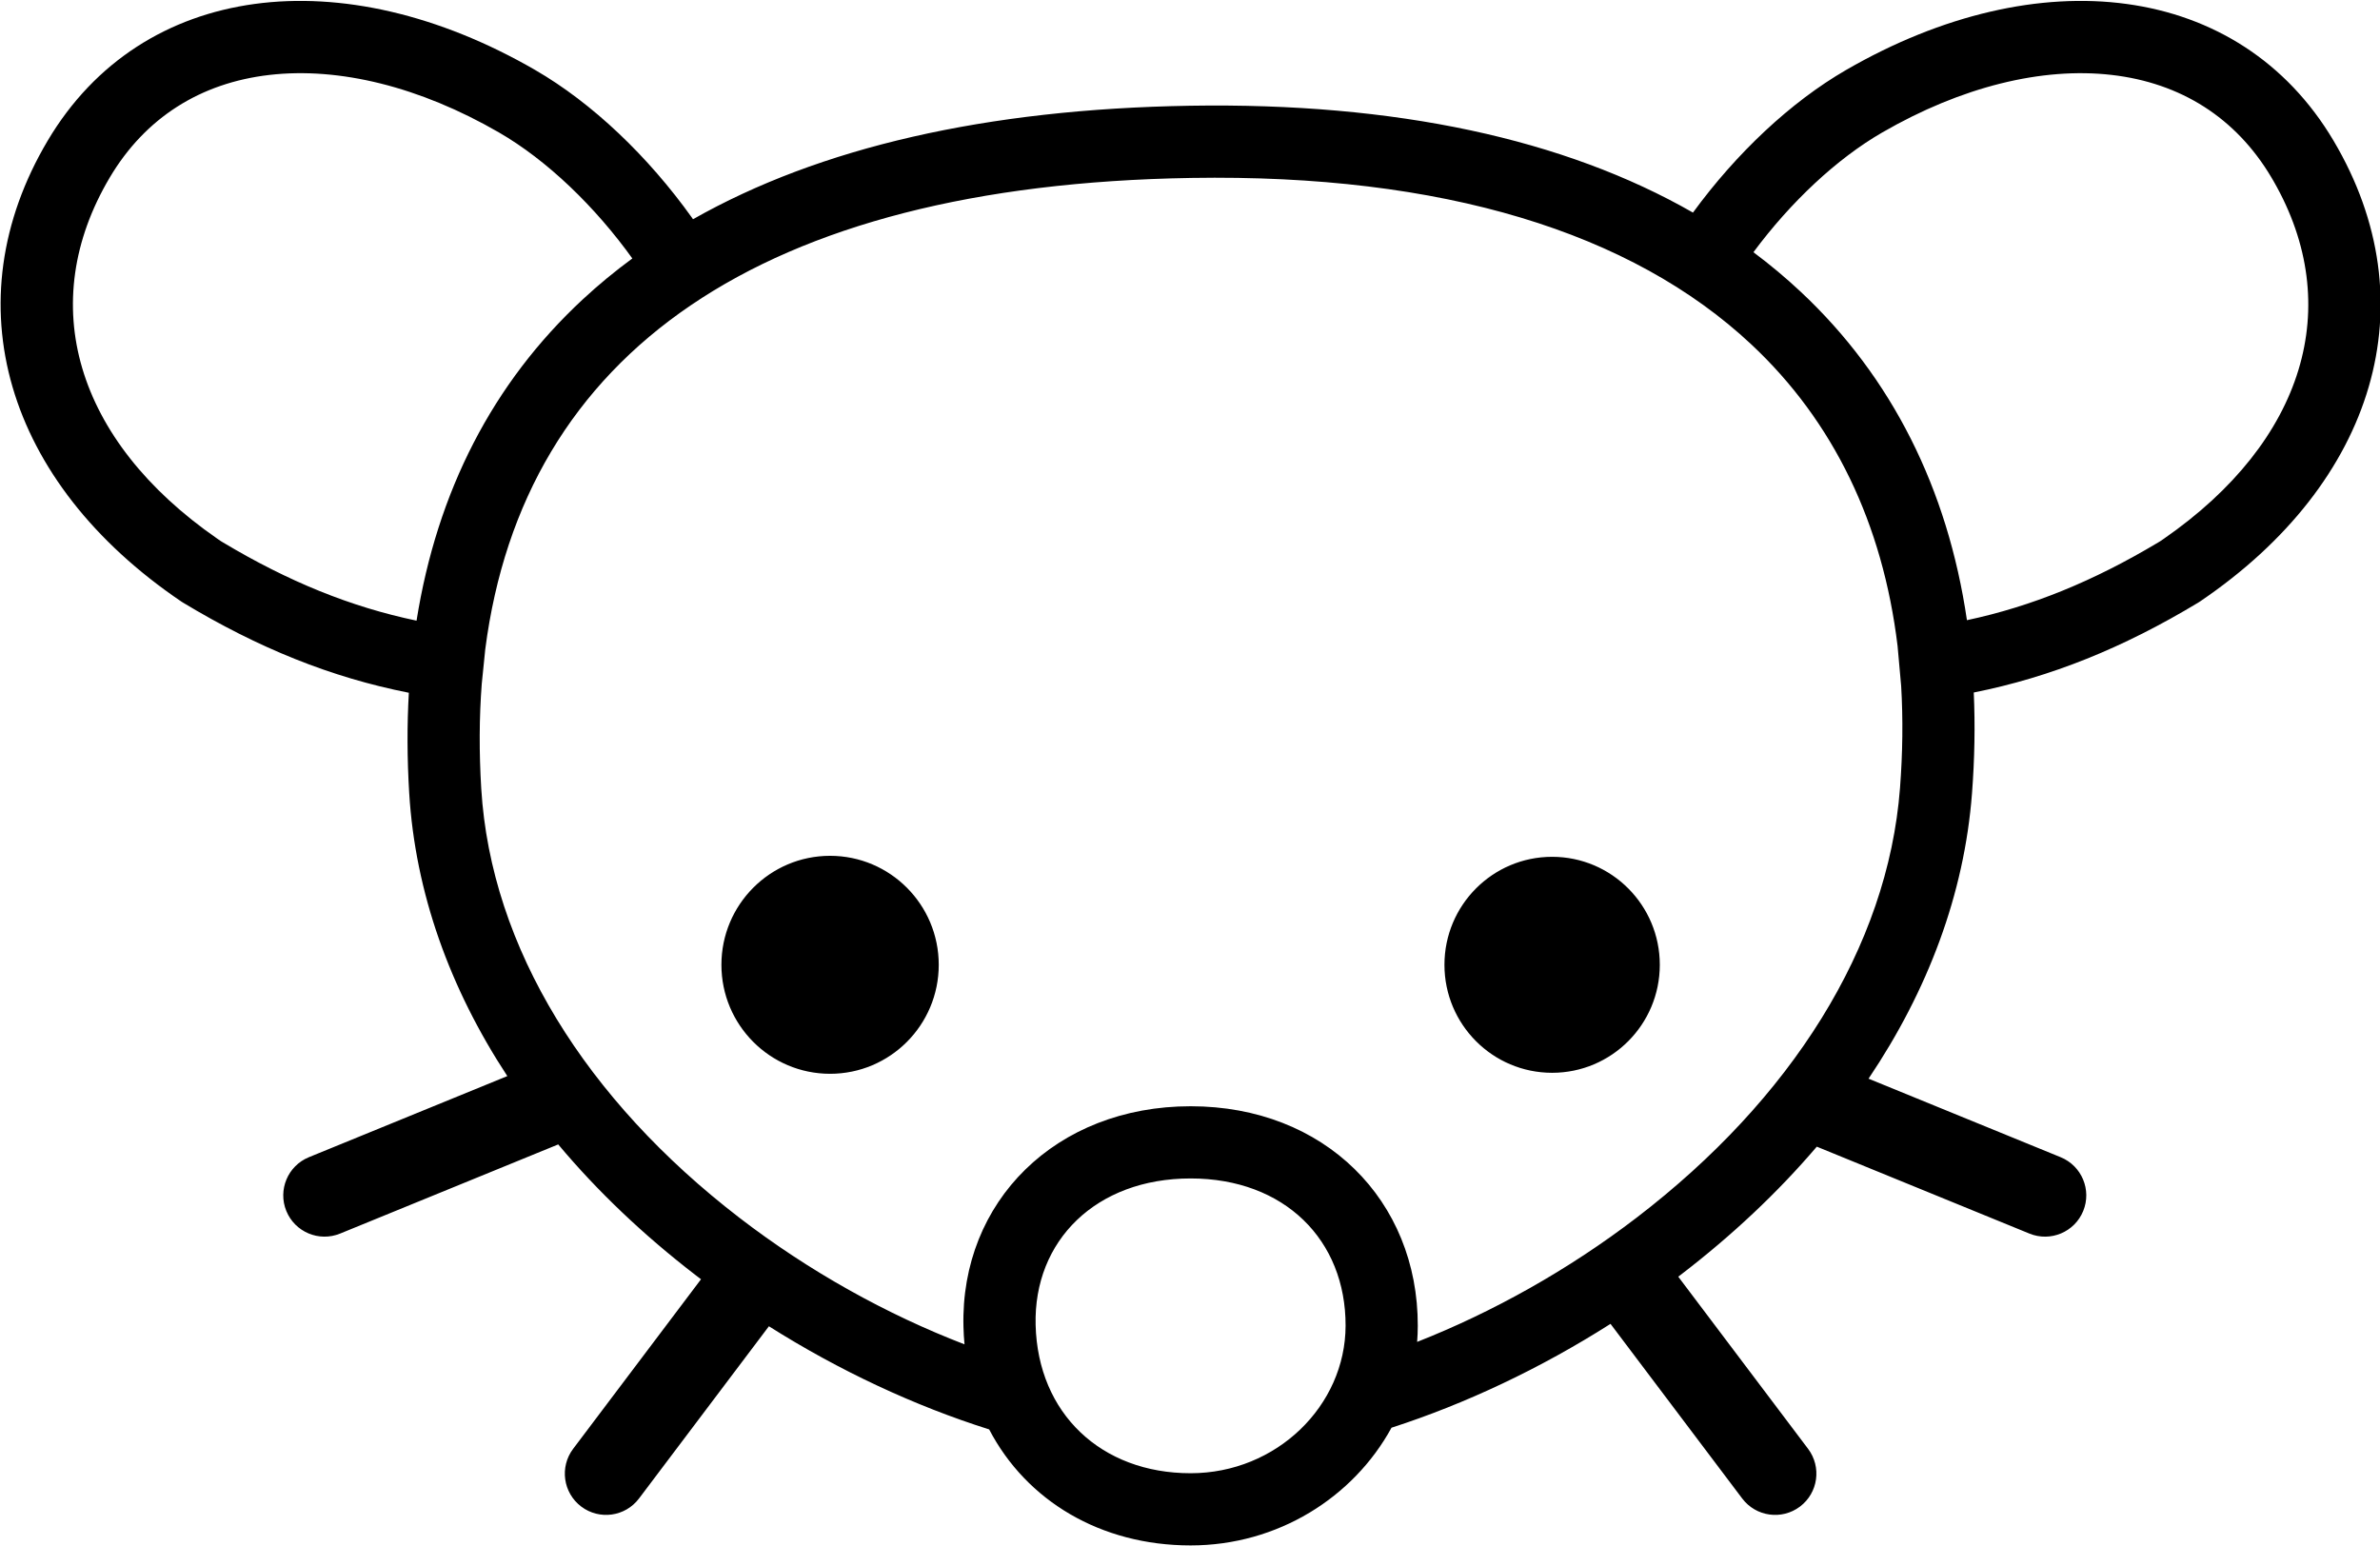 <svg height="665" viewBox="0 0 1024 665" width="1024" xmlns="http://www.w3.org/2000/svg"><path d="m1004.008 60.531c41.222 69.501 18.27 146.971-57.476 198.281-.224.151-.451.297-.682.437-32.278 19.489-63.515 32.111-96.635 38.709.631 14.069.376 28.58-.767 43.492-3.311 43.183-18.966 84.743-44.506 122.667l82.65 33.787c9.073 3.709 13.422 14.072 9.714 23.147-3.708 9.075-14.069 13.425-23.142 9.716l-91.484-37.397c-16.833 19.735-36.463 38.208-58.48 55.085l-1.127.859 55.852 74.058c5.902 7.827 4.344 18.957-3.481 24.861-7.825 5.904-18.953 4.345-24.855-3.482l-56.663-75.137c-30.194 19.21-62.425 34.414-94.225 44.681-16.388 29.976-48.934 50.646-86.438 50.646-38.802 0-70.693-19.284-86.675-49.913-31.975-10.092-64.412-25.204-94.766-44.38l-55.886 74.103c-5.902 7.827-17.031 9.385-24.855 3.482s-9.383-17.035-3.481-24.861l55.015-72.949c-.83-.629-1.658-1.261-2.483-1.896-22.31-17.173-42.105-35.996-58.956-56.12l-93.839 38.359c-9.073 3.709-19.434-.641-23.142-9.716-3.708-9.075.641-19.438 9.714-23.147l85.37-34.898c-24.746-37.69-39.615-78.94-42.218-121.803-.901-14.83-.952-29.215-.153-43.13-33.341-6.562-64.76-19.218-97.232-38.825-.231-.14-.459-.285-.682-.437-75.746-51.309-98.698-128.78-57.476-198.281 40.556-68.379 126.849-78.331 209.712-30.429 24.621 14.233 48.605 37.146 67.521 63.617.145.203.284.408.418.615 54.416-30.872 126.021-47.4 213.841-48.836 88.364-1.445 161.112 14.3 216.39 45.977 18.654-25.519 41.975-47.544 65.898-61.373 82.864-47.902 169.156-37.95 209.712 30.429zm-491.746 446.515c-40.715 0-67.596 26.798-66.685 63.024.957 38.066 28.171 63.808 66.685 63.808 36.944 0 66.599-29.021 66.681-63.454.087-36.872-26.274-63.378-66.681-63.378zm.253-430.487c-185.607 3.035-287.234 75.463-303.727 202.762-1.517 14.949 0 0-1.517 14.949-1.095 14.37-1.164 29.395-.213 45.05 4.167 68.597 45.212 133.941 111.013 184.59 29.978 23.075 63.516 41.678 96.909 54.512-.236-2.487-.386-5.011-.45-7.571-1.355-53.885 39.756-94.87 97.733-94.87 57.608 0 97.866 40.479 97.738 94.516-.006 2.311-.098 4.604-.275 6.876 32.554-12.808 65.213-31.062 94.582-53.575 66.109-50.675 107.912-116.104 113.173-184.725 1.162-15.149 1.326-29.774.502-43.836-1.553-17.344 0 0-1.553-17.344-6.384-52.62-27.535-96.576-62.916-129.701-51.484-48.202-132.685-73.405-240.999-71.634zm-155.371 291.668c25.821 0 46.754 20.995 46.754 46.894 0 25.899-20.932 46.894-46.754 46.894-25.821 0-46.754-20.995-46.754-46.894 0-25.899 20.932-46.894 46.754-46.894zm310.661.428c25.586 0 46.327 20.804 46.327 46.466 0 25.662-20.741 46.466-46.327 46.466-25.586 0-46.327-20.804-46.327-46.466 0-25.662 20.741-46.466 46.327-46.466zm-551.838-336.419c-29.677 3.423-53.465 18.387-68.742 44.144-32.007 53.965-15.012 112.948 46.309 155.428l1.552 1.062.876.527c28.118 16.827 54.98 27.75 83.259 33.653 8.82-55.482 32.699-102.263 71.641-138.355 6.654-6.167 13.723-12 21.203-17.495l.419.582c-16.476-23.057-37.266-42.917-57.796-54.785-34.043-19.68-68.759-28.217-98.719-24.762zm693.87 24.762c-19.555 11.305-39.345 29.86-55.419 51.522 7.147 5.337 13.922 11.003 20.32 16.993 39.309 36.802 63.26 84.892 71.54 141.331 27.878-5.939 54.407-16.779 82.156-33.37l1.004-.605 1.551-1.061c60.701-42.051 77.968-100.274 47.264-153.791l-.955-1.637c-15.277-25.758-39.065-40.722-68.742-44.144-29.96-3.455-64.676 5.082-98.719 24.762z"/></svg>